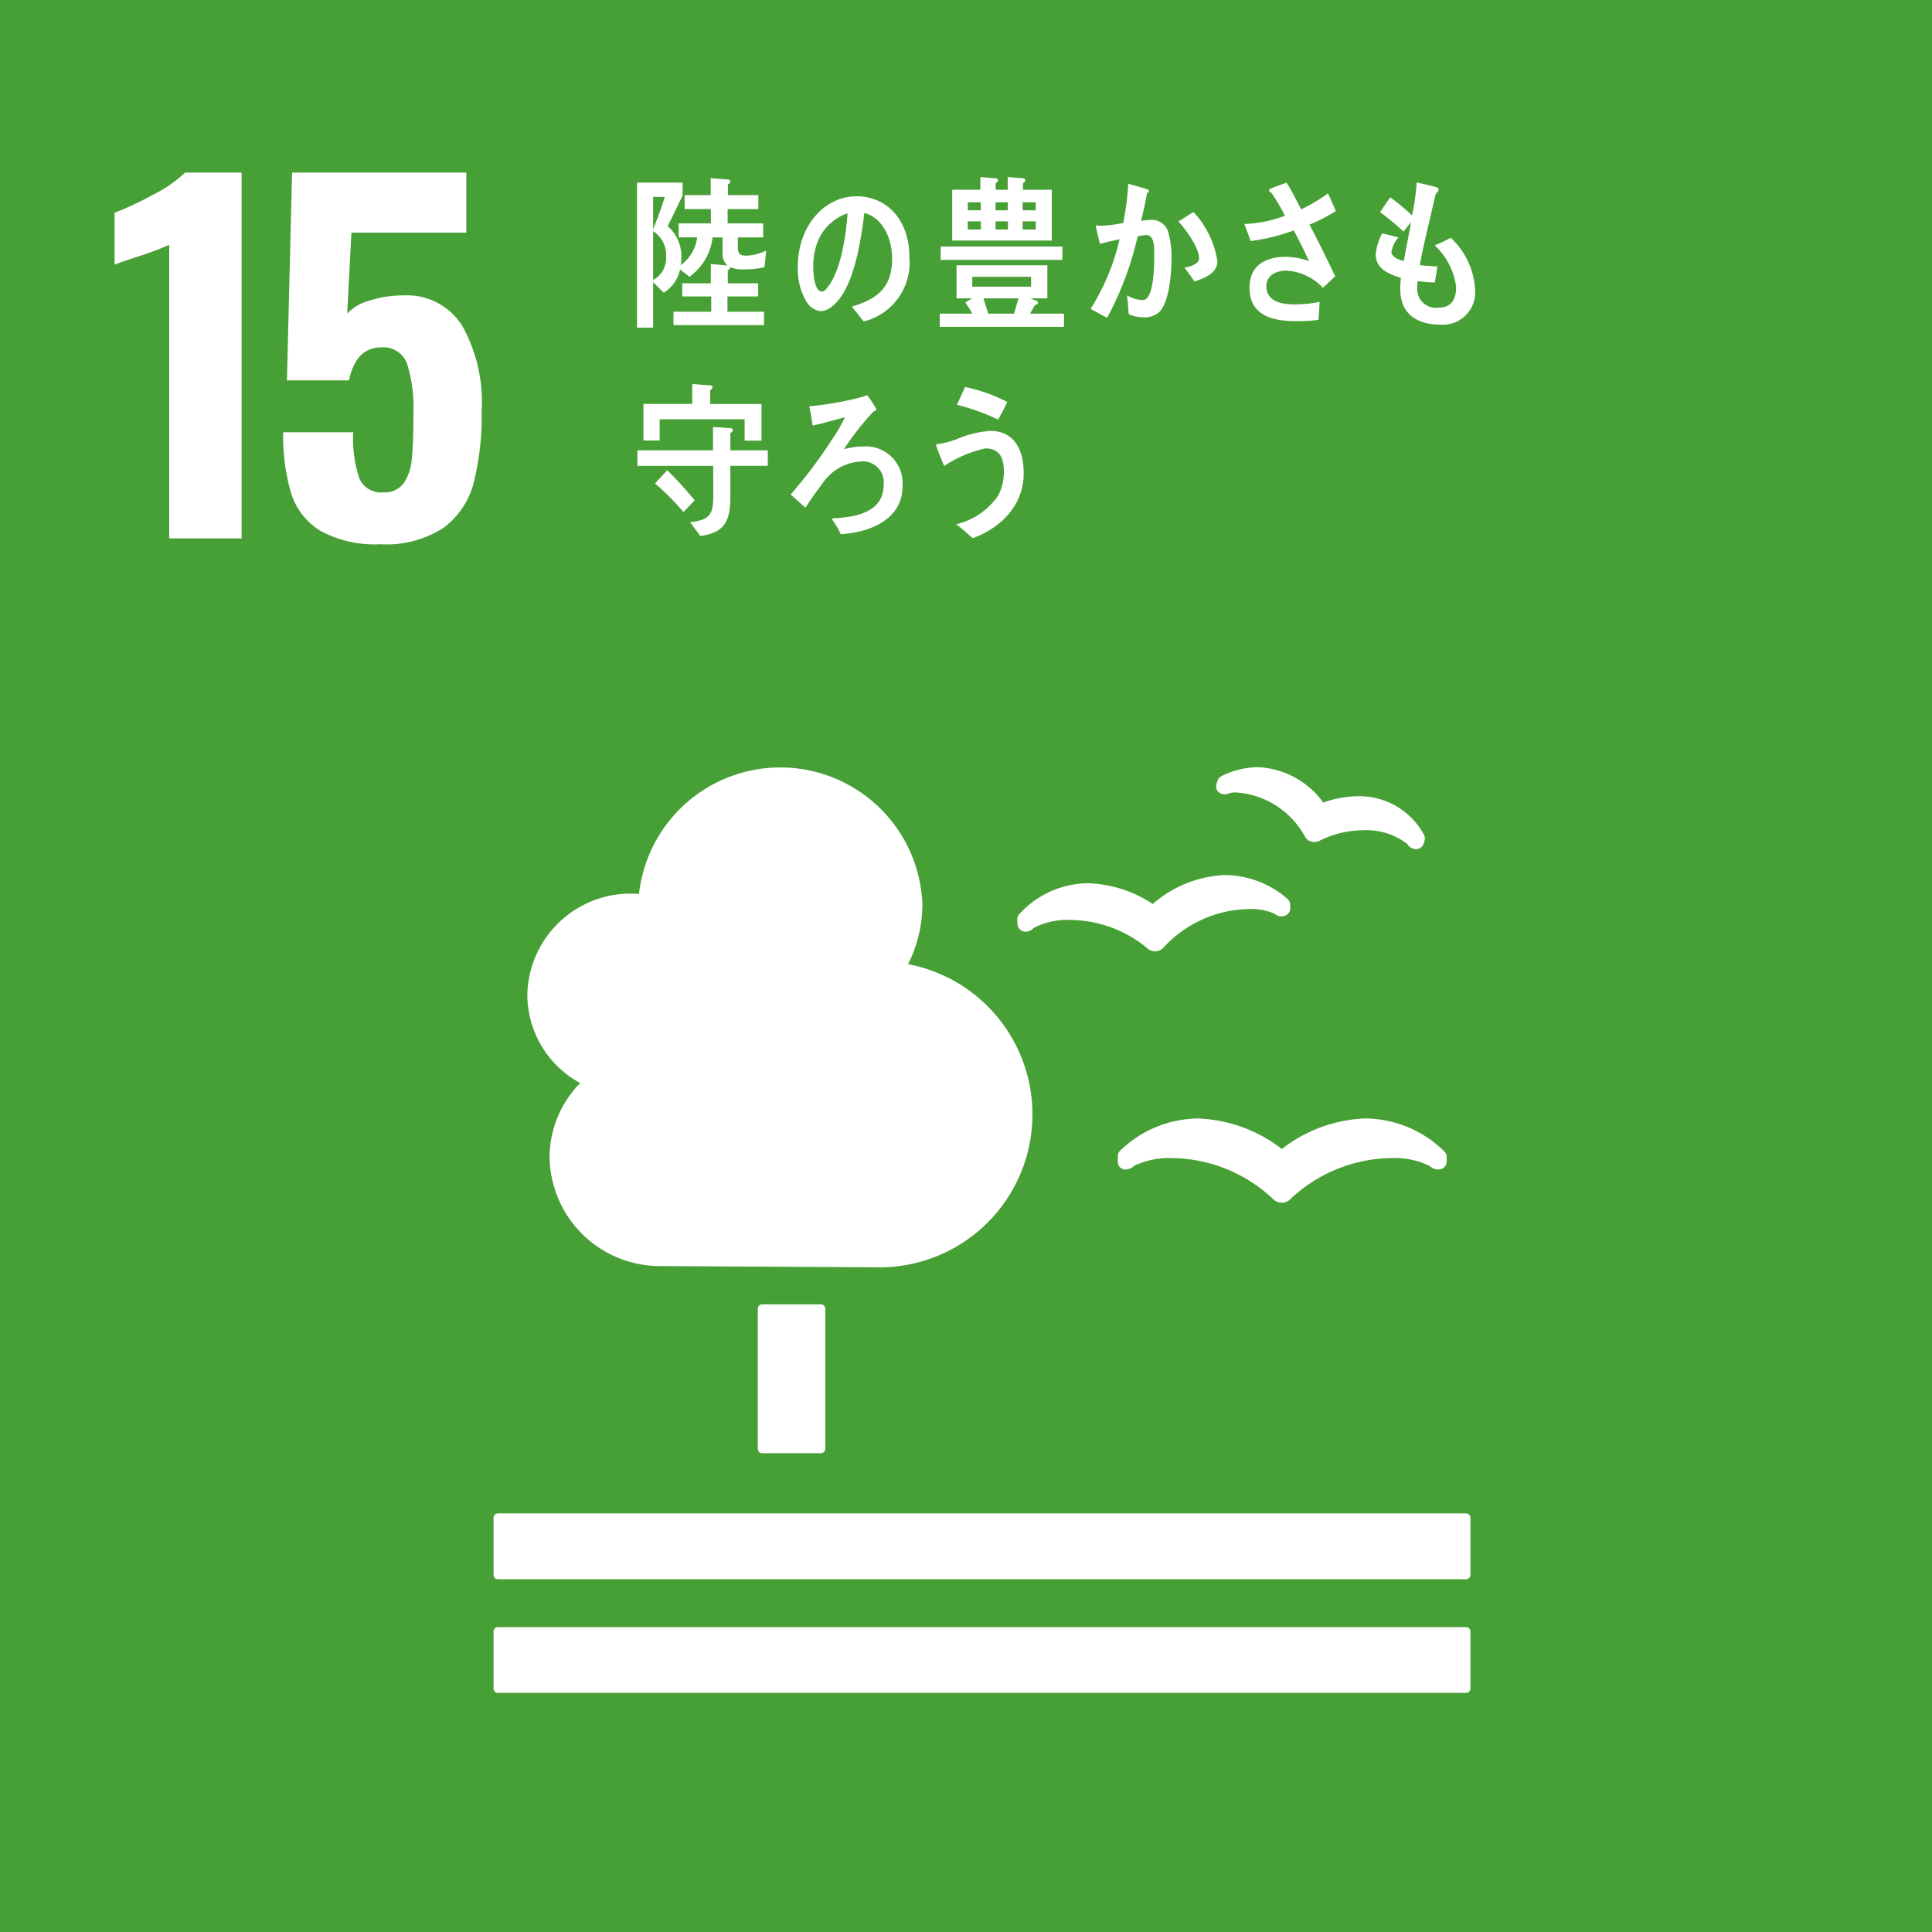 <svg xmlns="http://www.w3.org/2000/svg" width="160" height="160" viewBox="0 0 160 160">
  <g id="_15" data-name="15" transform="translate(-420.628 -584.29)">
    <rect id="長方形_3419" data-name="長方形 3419" width="160" height="160" transform="translate(420.628 584.29)" fill="#47a035"/>
    <path id="合体_47" data-name="合体 47" d="M31.753,125.906a.362.362,0,0,1-.367-.35v-4.751a.359.359,0,0,1,.367-.348H111.92a.361.361,0,0,1,.367.348v4.751a.364.364,0,0,1-.367.35Zm0-9.415a.359.359,0,0,1-.367-.348v-4.737a.369.369,0,0,1,.367-.365H111.92a.371.371,0,0,1,.367.365v4.737a.361.361,0,0,1-.367.348Zm21.878-10.439a.365.365,0,0,1-.364-.365V94.09a.365.365,0,0,1,.364-.365h4.864a.366.366,0,0,1,.365.366v11.6a.366.366,0,0,1-.365.365Zm-8.3-15.494a9.153,9.153,0,0,1-9.306-9A8.8,8.8,0,0,1,38.558,75.4a8.35,8.35,0,0,1-4.376-7.287,8.551,8.551,0,0,1,8.691-8.4c.188,0,.372.016.557.026A11.775,11.775,0,0,1,66.9,60.6a11,11,0,0,1-1.189,4.954,12.666,12.666,0,0,1-2.85,25.1C62.335,90.656,45.329,90.558,45.329,90.558Zm50.639-5.532-.074-.063a12.363,12.363,0,0,0-8.26-3.347,6.655,6.655,0,0,0-3.211.646,1.072,1.072,0,0,1-.4.246.779.779,0,0,1-.15.037.637.637,0,0,1-.793-.657v-.423a.653.653,0,0,1,.214-.485,9.421,9.421,0,0,1,6.438-2.645,12.088,12.088,0,0,1,6.935,2.526,11.988,11.988,0,0,1,6.921-2.53,9.447,9.447,0,0,1,6.516,2.715.659.659,0,0,1,.214.48V81.9a.668.668,0,0,1-.5.638,1.027,1.027,0,0,1-.47-.013,1.185,1.185,0,0,1-.442-.263,6.657,6.657,0,0,0-3.219-.646,12.4,12.4,0,0,0-8.272,3.353l-.065.065a.963.963,0,0,1-.679.274A.982.982,0,0,1,95.967,85.026Zm-9.8-20.536a.967.967,0,0,1-.617-.225l-.057-.055a10.117,10.117,0,0,0-6.339-2.318,6.033,6.033,0,0,0-3.057.671.871.871,0,0,1-.346.247,1.049,1.049,0,0,1-.117.036.7.7,0,0,1-.539-.079.645.645,0,0,1-.321-.522l-.022-.349a.669.669,0,0,1,.186-.5,7.763,7.763,0,0,1,5.687-2.541,10.236,10.236,0,0,1,5.35,1.717,9.705,9.705,0,0,1,6-2.4,8.013,8.013,0,0,1,5.127,1.95.651.651,0,0,1,.242.462l.018.3a.659.659,0,0,1-.455.666.844.844,0,0,1-.168.039.926.926,0,0,1-.293-.018,1.062,1.062,0,0,1-.417-.209,4.92,4.92,0,0,0-2.09-.37,9.794,9.794,0,0,0-7.027,3.14l-.055.059a.942.942,0,0,1-.629.292Zm21.526-8.468a.786.786,0,0,1-.119-.017,2.059,2.059,0,0,1-.26-.121.944.944,0,0,1-.269-.289,5.547,5.547,0,0,0-3.655-1.132,8.2,8.2,0,0,0-3.577.856l-.052.025a.884.884,0,0,1-.4.1A1.086,1.086,0,0,1,99.1,55.4a.813.813,0,0,1-.513-.4l-.027-.049a7.007,7.007,0,0,0-5.728-3.617,2.117,2.117,0,0,0-.485.052.9.9,0,0,1-.388.1.275.275,0,0,1-.1,0,.661.661,0,0,1-.5-.261.645.645,0,0,1-.106-.581l.082-.259a.651.651,0,0,1,.349-.409,6.864,6.864,0,0,1,3.006-.735,7.048,7.048,0,0,1,5.406,2.93,8.794,8.794,0,0,1,2.885-.524,6.069,6.069,0,0,1,5.438,3.16.612.612,0,0,1,.094.333.564.564,0,0,1-.029.188l-.067.228a.655.655,0,0,1-.341.4.711.711,0,0,1-.317.076A.465.465,0,0,1,107.693,56.021ZM17.059,29.676a5.6,5.6,0,0,1-2.437-3.123,16.5,16.5,0,0,1-.658-5.048h5.8a10.42,10.42,0,0,0,.5,3.8,1.937,1.937,0,0,0,1.973,1.178,1.96,1.96,0,0,0,1.7-.748,4.19,4.19,0,0,0,.677-2.038q.135-1.291.135-3.722a12.282,12.282,0,0,0-.522-4.133,2.073,2.073,0,0,0-2.147-1.365q-2.087,0-2.669,2.731H14.274L14.7,0H29.129V4.974H19.612l-.347,6.694A4.066,4.066,0,0,1,21.121,10.6a9.047,9.047,0,0,1,2.824-.43,5.391,5.391,0,0,1,4.836,2.506A12.887,12.887,0,0,1,30.4,19.709a22.786,22.786,0,0,1-.657,5.965,6.753,6.753,0,0,1-2.495,3.74,8.685,8.685,0,0,1-5.242,1.364A9.389,9.389,0,0,1,17.059,29.676Zm-12.533.616V5.984a26.41,26.41,0,0,1-2.476.935Q.426,7.443,0,7.63v-4.3a26.271,26.271,0,0,0,3.191-1.5A10.759,10.759,0,0,0,5.841,0h4.681V30.292ZM69.7,29.124a5.821,5.821,0,0,0,3.473-2.373,4.215,4.215,0,0,0,.473-2c0-1.212-.41-1.908-1.532-1.908A10.118,10.118,0,0,0,68.7,24.3c-.084-.206-.665-1.608-.665-1.732,0-.1.121-.081.168-.081a8.232,8.232,0,0,0,1.5-.394,8.5,8.5,0,0,1,2.812-.7c1.929,0,2.774,1.472,2.774,3.506,0,2.791-2.062,4.59-4.222,5.379C70.614,29.885,70.169,29.477,69.7,29.124Zm-22.034-.167c1.339-.19,1.916-.382,1.916-2.07,0-.873,0-1.732-.011-2.6H43.3V23h6.26V21.065l1.436.1c.083,0,.205.043.205.166s-.122.2-.205.23V23h3.1v1.28h-3.1V26.9c0,2.139-.618,2.918-2.484,3.2Zm11.821-.134c-.025-.042-.06-.082-.06-.122s.06-.052.084-.07a11.181,11.181,0,0,0,1.787-.216c1.254-.314,2.4-.941,2.4-2.6a1.734,1.734,0,0,0-1.98-1.88,4.089,4.089,0,0,0-3.16,1.909c-.481.613-.919,1.253-1.34,1.907-.408-.353-.818-.72-1.228-1.09a40.266,40.266,0,0,0,3.451-4.592,11.985,11.985,0,0,0,1.037-1.8c-.317.071-.628.164-.941.247-.568.149-1.148.313-1.724.436-.088-.531-.173-1.064-.279-1.595a28.04,28.04,0,0,0,3.959-.668,5.94,5.94,0,0,0,.83-.259,9.064,9.064,0,0,1,.761,1.161c0,.133-.144.175-.229.188a23.757,23.757,0,0,0-2.461,3.134,6.113,6.113,0,0,1,1.567-.231,3.057,3.057,0,0,1,3.293,3.312c0,2.9-3.039,3.844-5.115,3.952A6.224,6.224,0,0,0,59.484,28.823Zm-14.73-3.081c.339-.353.665-.737,1.015-1.092a30.164,30.164,0,0,1,2.267,2.494l-.927.967A20.411,20.411,0,0,0,44.753,25.743Zm7.42-3.544V20.427H45.142v1.759H43.8V19.158h4.04V17.51l1.5.111a.161.161,0,0,1,.182.164.267.267,0,0,1-.194.219v1.156h4.247V22.2Zm17.583-2.97c.228-.489.448-.98.676-1.473A13.741,13.741,0,0,1,73.931,19c-.242.49-.484.98-.761,1.455A18.063,18.063,0,0,0,69.757,19.229ZM43.265,12.837V.83H47.04V1.906c-.41.846-.807,1.69-1.24,2.521a3.342,3.342,0,0,1,1.133,2.738,3.476,3.476,0,0,1-.049.5,3.32,3.32,0,0,0,1.364-2.3H46.716V4.208h2.666V3.022H47.21V1.865h2.161V.463l1.422.109a.172.172,0,0,1,.194.162.243.243,0,0,1-.194.23v.9h2.521V3.022H50.77V4.208h2.942V5.369H51.624c0,.258-.01.516-.01.774,0,.629.205.736.724.736a4.045,4.045,0,0,0,1.627-.422l-.144,1.376a6.779,6.779,0,0,1-1.662.179,2.675,2.675,0,0,1-1.183-.179.253.253,0,0,1-.194.258V9.17H53.3v1.089H50.757v1.265h3.028v1.106h-7.5V11.524h3.126V10.259h-2.4V9.17h2.365v-1.6l1.386.127a1.253,1.253,0,0,1-.41-1.052V5.369h-.832a4.641,4.641,0,0,1-1.907,3.255l-.783-.6a2.974,2.974,0,0,1-1.351,1.922L44.6,9.074v3.763ZM44.6,8.9a2.062,2.062,0,0,0,1.073-1.949,2.334,2.334,0,0,0-1.073-2.1Zm0-4.2c.349-.886.688-1.771.963-2.685H44.6Zm23.737,8.074v-1.09h2.7a8.9,8.9,0,0,0-.587-.927c.186-.122.386-.231.578-.342h-1.3V7.676h7.52v2.738H75.839l.519.206a.183.183,0,0,1,.117.149c0,.138-.154.191-.247.191-.143.23-.274.491-.413.723h2.811v1.09Zm4-1.09H74.49l.367-1.269h-2.9C72.083,10.838,72.237,11.247,72.345,11.683Zm-1.31-2.236H75.9V8.632H71.034Zm35.44.262c0-.328.034-.655.059-.982-.88-.3-2.066-.68-2.087-1.949a4.853,4.853,0,0,1,.531-1.742c.457.094.916.228,1.363.324a2.55,2.55,0,0,0-.591,1.2c.014.475.7.68,1.026.762.192-1.076.409-2.141.6-3.218-.218.261-.421.518-.626.779a21.979,21.979,0,0,0-1.931-1.608c.265-.409.545-.818.834-1.228a17.466,17.466,0,0,1,1.8,1.5,17.077,17.077,0,0,0,.386-2.724c.387.068.785.175,1.172.272a3,3,0,0,1,.482.125c.084.026.167.068.167.175a.53.53,0,0,1-.228.354c-.086.3-.158.629-.23.928-.145.642-.29,1.282-.446,1.923-.228,1.006-.471,2.03-.652,3.051.482.084.977.084,1.459.125l-.217,1.318a10.083,10.083,0,0,1-1.422-.107,3.252,3.252,0,0,0-.037.6,1.548,1.548,0,0,0,1.75,1.6c1.022-.013,1.483-.613,1.471-1.742a5.712,5.712,0,0,0-1.772-3.421,11.227,11.227,0,0,0,1.324-.627,6.323,6.323,0,0,1,2.028,4.429,2.676,2.676,0,0,1-2.858,2.767h-.051C108.1,12.586,106.5,11.882,106.475,9.709ZM61.048,11.1c1.741-.531,3.346-1.3,3.346-3.953,0-1.805-.859-3.438-2.3-3.8-.3,2.415-.883,6.258-2.61,7.682a1.6,1.6,0,0,1-1.025.45,1.627,1.627,0,0,1-1.176-.814,5.315,5.315,0,0,1-.7-2.862c0-3.424,2.235-5.842,4.854-5.842,2.42,0,4.388,1.832,4.388,5.087a5.013,5.013,0,0,1-3.785,5.281C61.7,11.923,61.39,11.489,61.048,11.1ZM58.165,5.885A5.9,5.9,0,0,0,57.859,7.8c0,.572.1,2.054.715,2.054.219,0,.406-.266.539-.447C60.146,8.066,60.586,5.2,60.7,3.371A4.1,4.1,0,0,0,58.165,5.885ZM93.992,9.527c0-2,1.554-2.553,3.006-2.553a5.956,5.956,0,0,1,1.912.357c-.2-.48-.437-.945-.668-1.411-.2-.372-.38-.759-.587-1.13a16.19,16.19,0,0,1-3.579.879c-.15-.48-.345-.943-.506-1.412a10.853,10.853,0,0,0,3.36-.678,15.493,15.493,0,0,0-1.151-1.93.18.18,0,0,1-.162-.161.166.166,0,0,1,.105-.145c.437-.2.9-.347,1.334-.507.45.7.816,1.451,1.21,2.208a13.7,13.7,0,0,0,2.219-1.318c.232.482.437.974.656,1.454a13.847,13.847,0,0,1-2.186,1.13c.75,1.4,1.439,2.836,2.131,4.275l-1.014.957a4.512,4.512,0,0,0-3.04-1.425c-.7,0-1.644.307-1.644,1.3,0,1.371,1.5,1.5,2.369,1.5a10.379,10.379,0,0,0,2.038-.213c-.022.507-.057,1-.09,1.49a12.38,12.38,0,0,1-1.867.105C96.182,12.307,93.992,11.992,93.992,9.527ZM80.829,11.291a18.646,18.646,0,0,0,2.4-5.763c-.544.108-1.091.23-1.625.377-.048-.175-.345-1.423-.345-1.474s.024-.057.061-.057c.105,0,.2.029.308.029a11.224,11.224,0,0,0,1.9-.231A22.845,22.845,0,0,0,83.949.932c.382.093.737.2,1.105.311a2.7,2.7,0,0,1,.464.147c.058.031.141.055.141.136,0,.1-.1.151-.157.178-.14.773-.3,1.543-.5,2.29a6.6,6.6,0,0,1,.712-.067A1.42,1.42,0,0,1,87.3,5.081a7.456,7.456,0,0,1,.227,2.062c0,1.207-.18,3.618-1.036,4.432a1.858,1.858,0,0,1-1.34.408,2.88,2.88,0,0,1-1.163-.259c-.049-.526-.071-1.044-.144-1.559a2.7,2.7,0,0,0,1.307.392c.96,0,.95-3.063.95-3.821,0-.557.01-1.562-.666-1.562a3.037,3.037,0,0,0-.711.112A26.448,26.448,0,0,1,82.2,12.024C81.732,11.8,81.293,11.521,80.829,11.291ZM88.6,7.873c.344-.055,1.213-.257,1.213-.772,0-.9-1.145-2.456-1.708-3.052.411-.258.828-.528,1.244-.785a7.681,7.681,0,0,1,1.98,4.054c0,1.084-1.174,1.448-1.9,1.7C89.174,8.621,88.889,8.252,88.6,7.873ZM68.411,7.228V6.123H78.494V7.228Zm.958-1.6V1.421H71.7V.372l1.278.1a.176.176,0,0,1,.187.163.262.262,0,0,1-.2.23v.559h1V.372l1.265.1a.177.177,0,0,1,.189.163.254.254,0,0,1-.189.23v.559h2.385V5.629Zm5.83-.912h1.087v-.68H75.2Zm-2.241,0h1.028v-.68H72.959Zm-2.3,0h1.084v-.68H70.656ZM75.2,3.124h1.087V2.458H75.2Zm-2.241,0h1.012V2.458H72.959Zm-2.3,0h1.072V2.458H70.656Z" transform="translate(430.117 598.583)" fill="#fff" stroke="rgba(0,0,0,0)" stroke-miterlimit="10" stroke-width="1"/>
  </g>
</svg>
